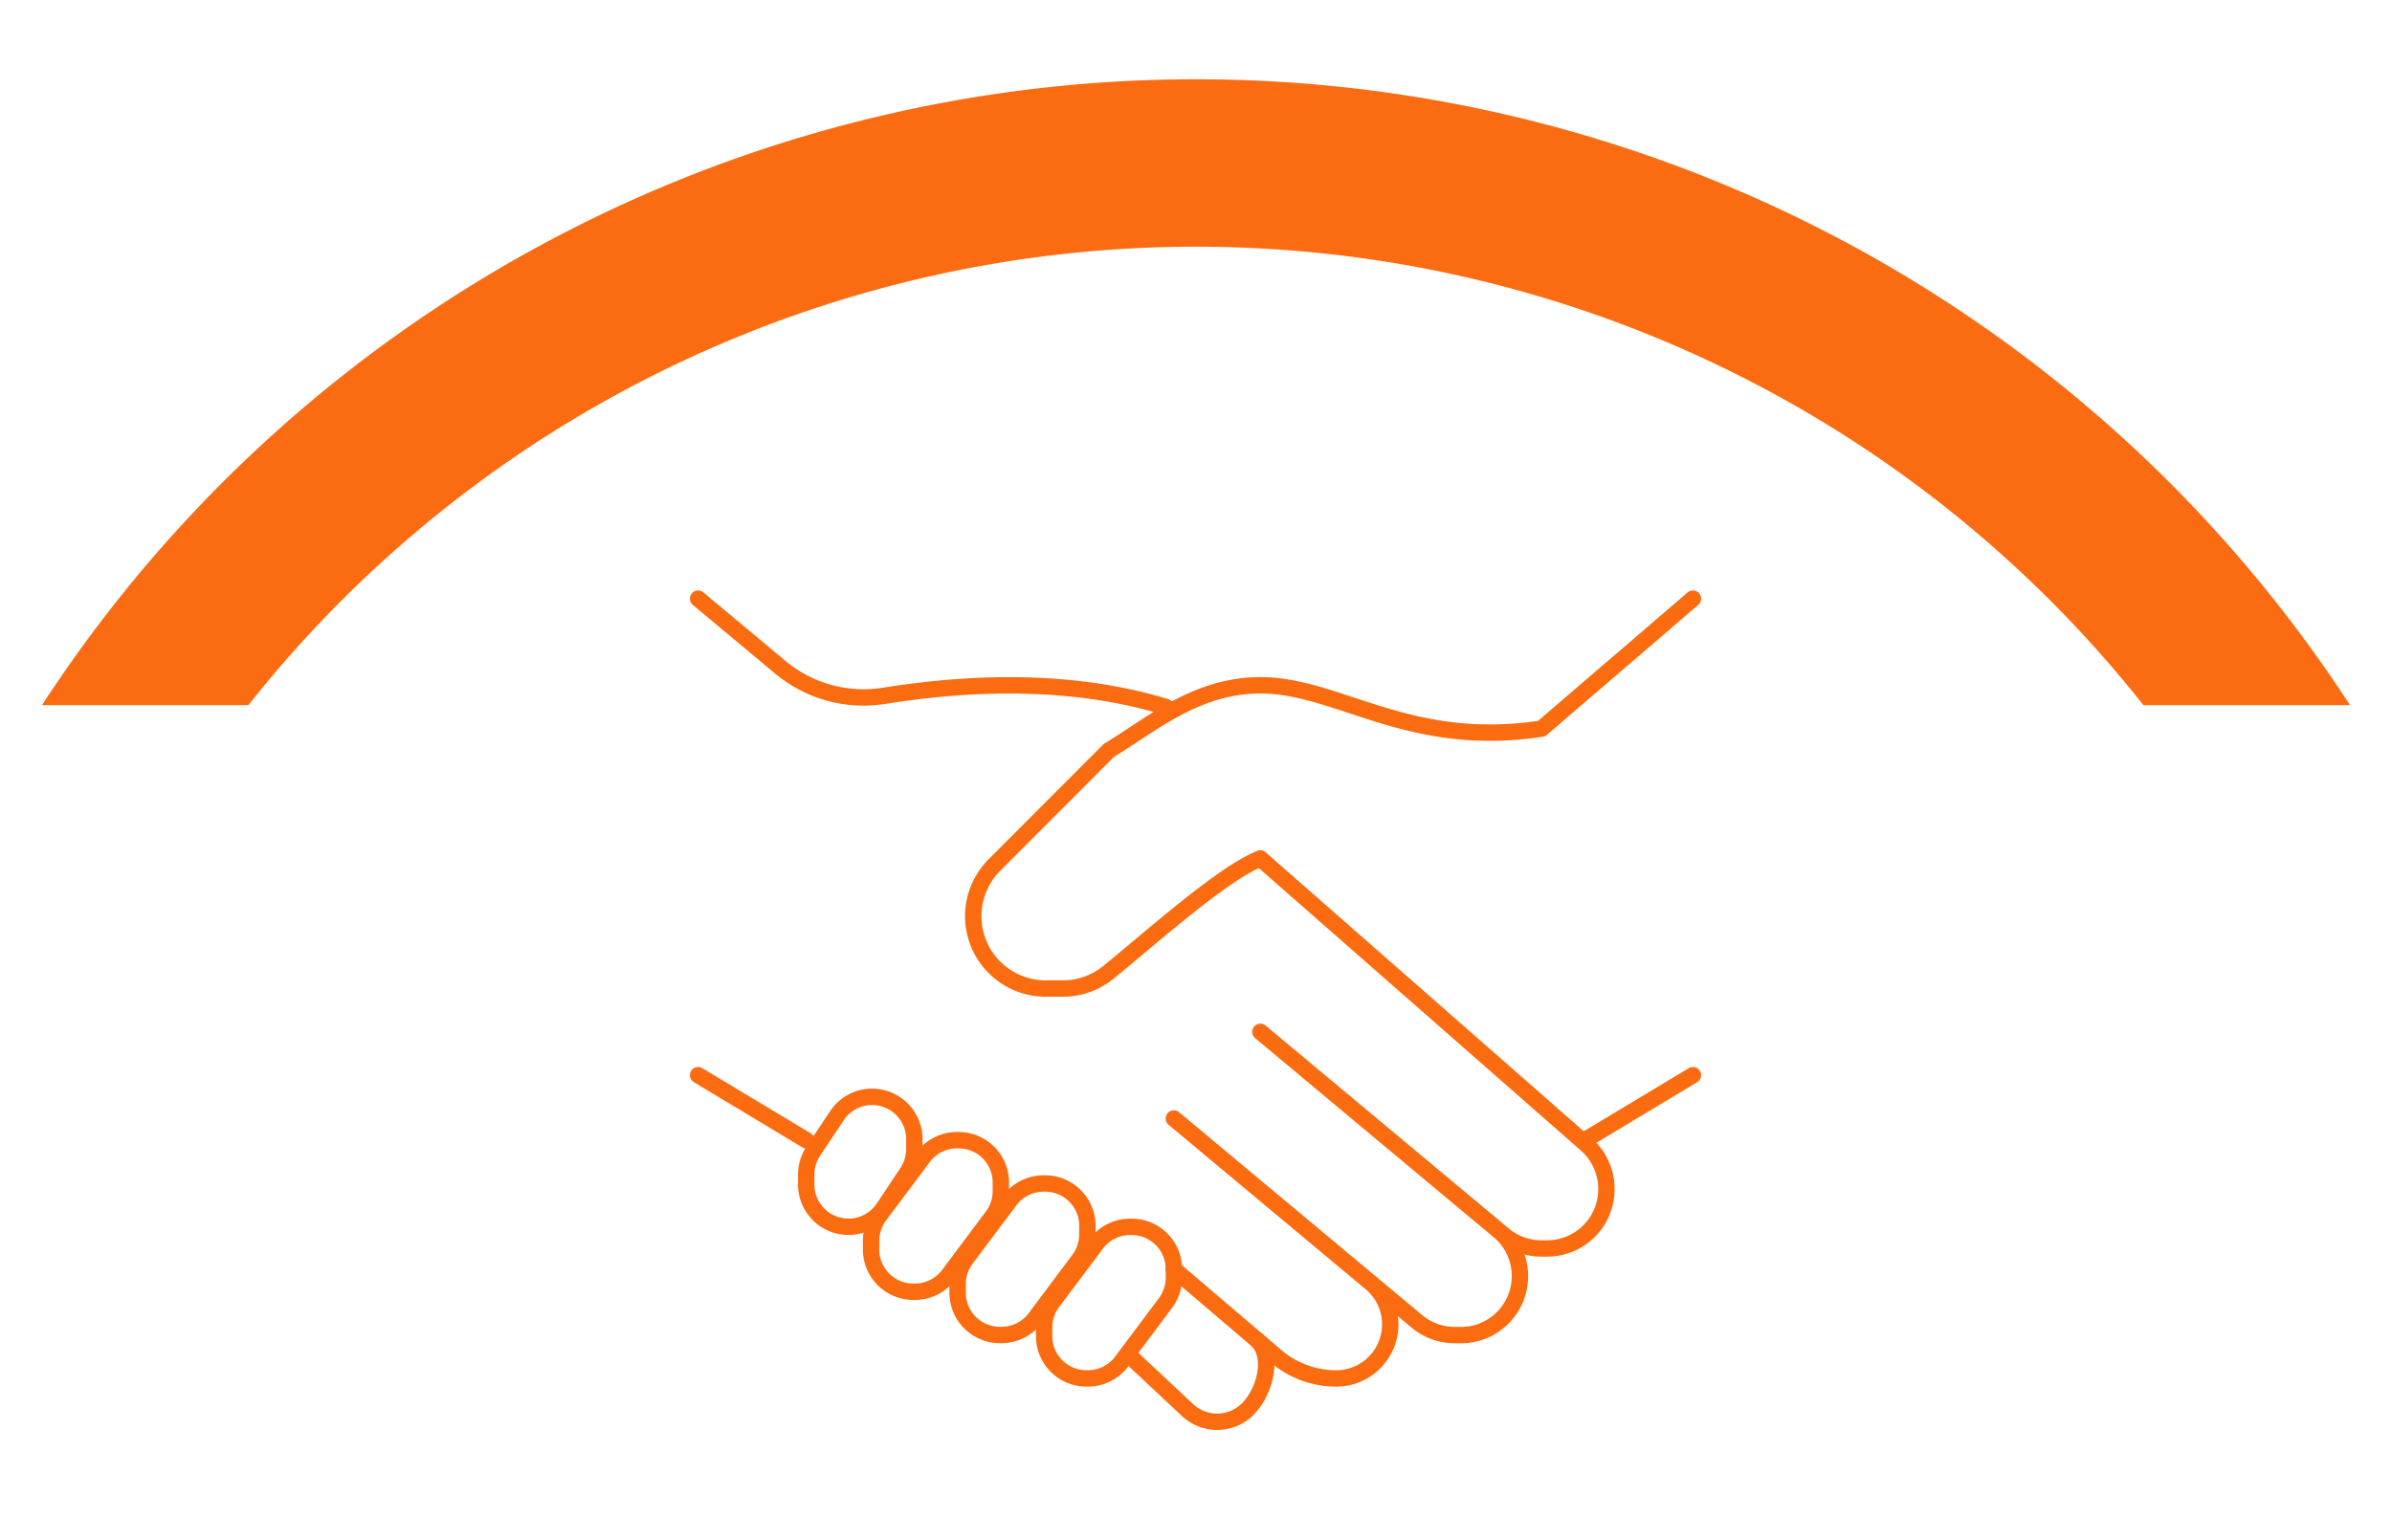 <svg xmlns="http://www.w3.org/2000/svg" xmlns:xlink="http://www.w3.org/1999/xlink" width="146" height="94" viewBox="0 0 146 94">
  <defs>
    <clipPath id="clip-path">
      <rect id="Rectangle_7" data-name="Rectangle 7" width="140.875" height="38.223" fill="none"/>
    </clipPath>
    <clipPath id="clip-path-2">
      <rect id="Rectangle_565" data-name="Rectangle 565" width="63" height="52" transform="translate(0 0)" fill="none" stroke="#fb6c11" stroke-width="1"/>
    </clipPath>
    <clipPath id="clip-Výhoda-01">
      <rect width="146" height="94"/>
    </clipPath>
  </defs>
  <g id="Výhoda-01" clip-path="url(#clip-Výhoda-01)">
    <g id="Group_145" data-name="Group 145" transform="translate(-571.438 428.414)">
      <g id="Group_139" data-name="Group 139" transform="translate(574 -423.586)">
        <g id="Group_4" data-name="Group 4" transform="translate(0 0)" clip-path="url(#clip-path)">
          <path id="Path_8" data-name="Path 8" d="M70.444,10.234a73.7,73.7,0,0,1,57.821,27.989h12.61A84.026,84.026,0,0,0,0,38.223H12.6a73.707,73.707,0,0,1,57.83-27.989" transform="translate(0 0.001)" fill="#fb6c12"/>
        </g>
      </g>
      <g id="Group_142" data-name="Group 142" transform="translate(613 -392.812)">
        <g id="Group_122" data-name="Group 122" transform="translate(0 0.398)" clip-path="url(#clip-path-2)">
          <line id="Line_17" data-name="Line 17" x2="6.6" y2="3.968" transform="translate(1.047 29.644)" fill="none" stroke="#fb6c11" stroke-linecap="round" stroke-linejoin="round" stroke-width="1"/>
          <path id="Path_1566" data-name="Path 1566" d="M29.057,7.117c-6.42-1.962-13.07-1.34-17.187-.687A7.928,7.928,0,0,1,5.525,4.694L.5.5" transform="translate(0.547 0.05)" fill="none" stroke="#fb6c11" stroke-linecap="round" stroke-linejoin="round" stroke-width="1"/>
          <path id="Path_1567" data-name="Path 1567" d="M19.65,8.079,39.523,25.511a3.624,3.624,0,0,1,1.248,2.737v.013a3.618,3.618,0,0,1-3.616,3.622H36.8a3.614,3.614,0,0,1-2.316-.84L19.65,18.659,34.2,30.8a3.6,3.6,0,0,1,1.292,2.764v.008a3.594,3.594,0,0,1-3.591,3.6H31.51a3.585,3.585,0,0,1-2.3-.833L14.369,23.949l12.015,10.03a3.3,3.3,0,0,1-2.111,5.84,5.647,5.647,0,0,1-3.532-1.242l-6.372-5.432" transform="translate(15.718 8.341)" fill="none" stroke="#fb6c11" stroke-linecap="round" stroke-linejoin="round" stroke-width="1"/>
          <path id="Path_1568" data-name="Path 1568" d="M20.845,22.125c1.03,1.032.442,3.166-.588,4.2a2.639,2.639,0,0,1-3.736,0L13.108,23.13" transform="translate(14.339 23.706)" fill="none" stroke="#fb6c11" stroke-linecap="round" stroke-linejoin="round" stroke-width="1"/>
          <line id="Line_18" data-name="Line 18" x1="6.6" y2="3.968" transform="translate(55.17 29.644)" fill="none" stroke="#fb6c11" stroke-linecap="round" stroke-linejoin="round" stroke-width="1"/>
          <path id="Path_1569" data-name="Path 1569" d="M26.047,16.37c-2.2.825-6.709,4.856-9.28,6.95a4.39,4.39,0,0,1-2.779.984H12.931a4.418,4.418,0,0,1-3.118-7.54l6.994-7.006c2.573-1.547,5.316-3.968,9.24-3.968,4.785,0,8.993,3.886,17.162,2.647L52.449.5" transform="translate(9.321 0.05)" fill="none" stroke="#fb6c11" stroke-linecap="round" stroke-linejoin="round" stroke-width="1"/>
          <path id="Path_1570" data-name="Path 1570" d="M7.672,15.026h0a2.583,2.583,0,0,1,2.58,2.584v.6a2.589,2.589,0,0,1-.433,1.434L8.378,21.81a2.579,2.579,0,0,1-4.726-1.434v-.6a2.587,2.587,0,0,1,.433-1.432l1.441-2.165A2.574,2.574,0,0,1,7.672,15.026Z" transform="translate(3.995 15.94)" fill="none" stroke="#fb6c11" stroke-linecap="round" stroke-linejoin="round" stroke-width="1"/>
          <path id="Path_1571" data-name="Path 1571" d="M5.543,22.441v.521a2.582,2.582,0,0,0,2.58,2.584h.09a2.583,2.583,0,0,0,2.065-1.032l2.67-3.568a2.568,2.568,0,0,0,.517-1.549v-.523a2.583,2.583,0,0,0-2.58-2.584h-.092A2.575,2.575,0,0,0,8.73,17.323L6.058,20.889A2.591,2.591,0,0,0,5.543,22.441Z" transform="translate(6.063 17.322)" fill="none" stroke="#fb6c11" stroke-linecap="round" stroke-linejoin="round" stroke-width="1"/>
          <path id="Path_1572" data-name="Path 1572" d="M8.065,23.7v.521a2.582,2.582,0,0,0,2.58,2.584h.09A2.583,2.583,0,0,0,12.8,25.777l2.67-3.568a2.586,2.586,0,0,0,.517-1.549v-.523a2.583,2.583,0,0,0-2.58-2.584h-.092a2.575,2.575,0,0,0-2.062,1.034L8.58,22.152A2.591,2.591,0,0,0,8.065,23.7Z" transform="translate(8.822 18.703)" fill="none" stroke="#fb6c11" stroke-linecap="round" stroke-linejoin="round" stroke-width="1"/>
          <path id="Path_1573" data-name="Path 1573" d="M10.587,24.966v.523a2.583,2.583,0,0,0,2.58,2.584h.09a2.585,2.585,0,0,0,2.065-1.034l2.67-3.568a2.577,2.577,0,0,0,.517-1.549V21.4a2.583,2.583,0,0,0-2.58-2.582h-.092a2.57,2.57,0,0,0-2.062,1.034L11.1,23.416A2.589,2.589,0,0,0,10.587,24.966Z" transform="translate(11.581 20.086)" fill="none" stroke="#fb6c11" stroke-linecap="round" stroke-linejoin="round" stroke-width="1"/>
        </g>
      </g>
    </g>
  </g>
</svg>
